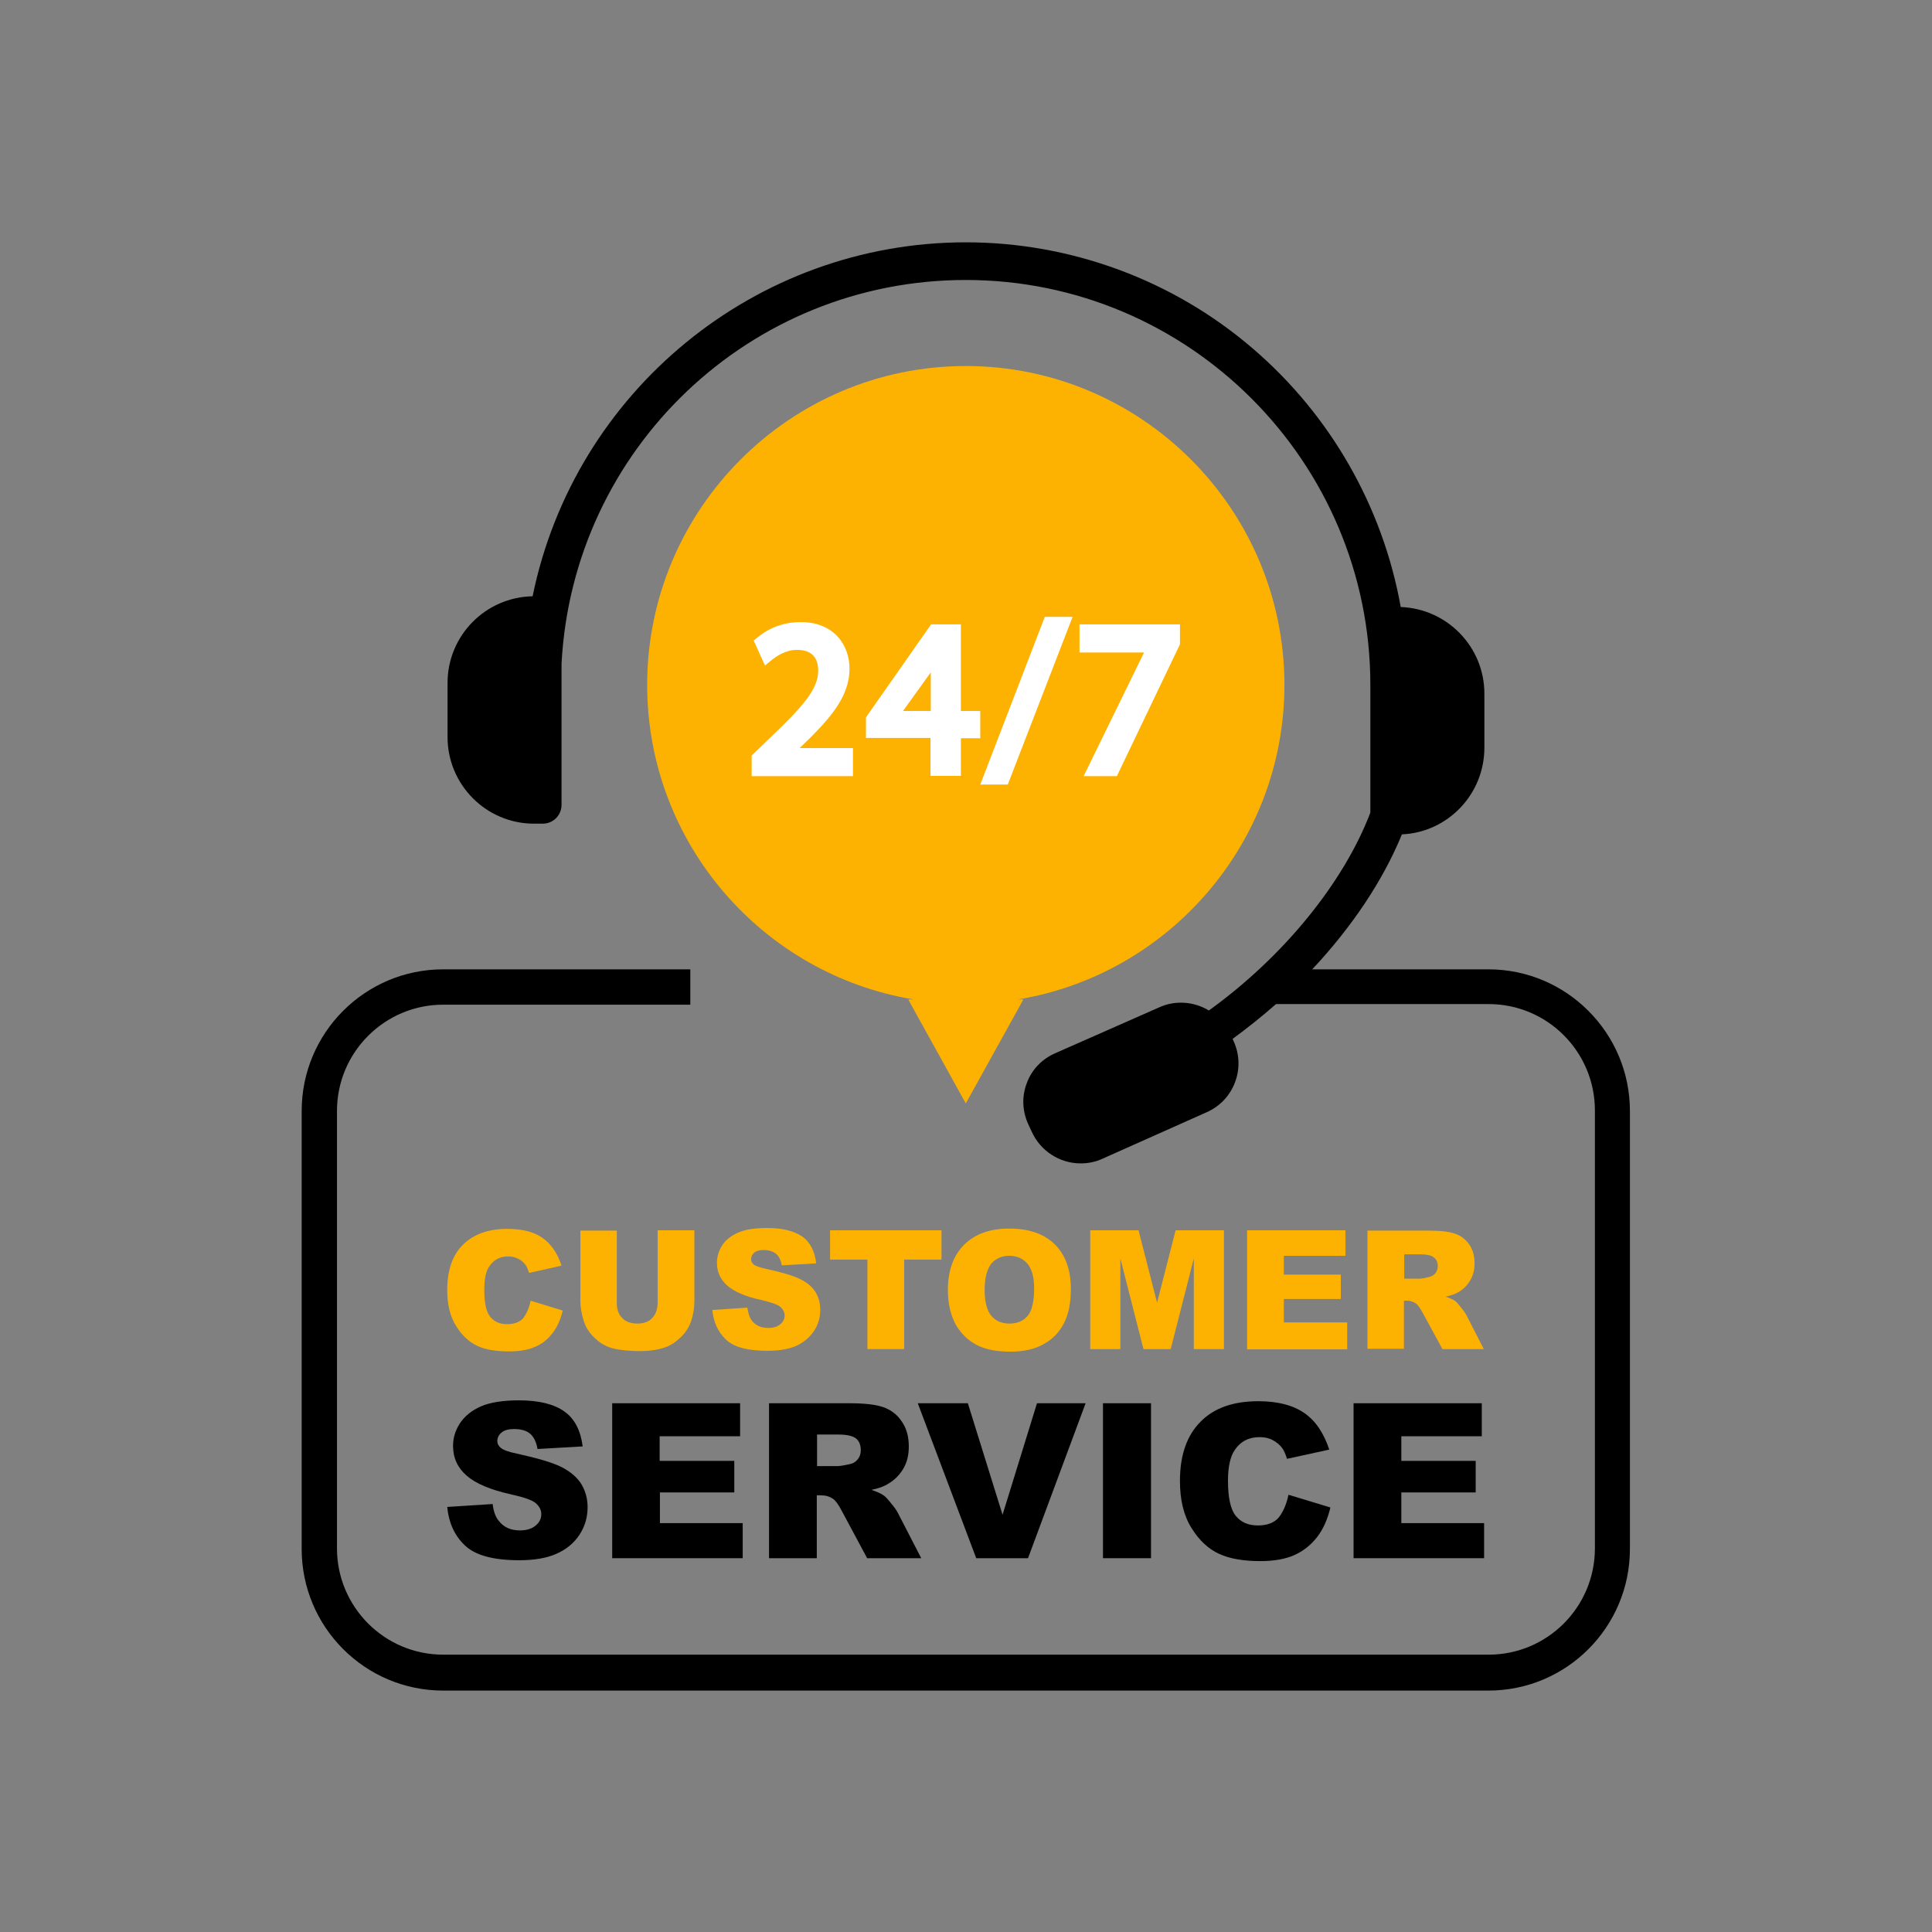 <svg xmlns="http://www.w3.org/2000/svg" xmlns:xlink="http://www.w3.org/1999/xlink" width="256" zoomAndPan="magnify" viewBox="0 0 192 192" height="256" preserveAspectRatio="xMidYMid meet" version="1.0"><rect x="0" y="0" width="192" height="192" fill="#808080" stroke="none"/><defs><clipPath id="f72cb6d51f"><path d="M 29.98 24.043 L 161.98 24.043 L 161.98 168.043 L 29.98 168.043 Z M 29.98 24.043 " clip-rule="nonzero"/></clipPath></defs><path fill="#fdb202" d="M 127.645 68.066 C 127.645 50.594 113.438 36.375 95.98 36.375 C 78.523 36.375 64.316 50.594 64.316 68.066 C 64.316 83.781 75.793 96.852 90.805 99.324 L 90.258 99.324 L 95.98 109.66 L 101.703 99.324 L 101.156 99.324 C 116.168 96.852 127.645 83.754 127.645 68.066 Z M 127.645 68.066 " fill-opacity="1" fill-rule="nonzero"/><g clip-path="url(#f72cb6d51f)"><path fill="#000000" d="M 147.918 96.332 L 130.406 96.332 C 134.316 92.16 137.422 87.555 139.32 82.918 C 143.891 82.719 147.516 78.918 147.516 74.312 L 147.516 68.93 C 147.516 64.297 143.836 60.496 139.203 60.324 C 137.422 50.363 132.215 41.238 124.48 34.617 C 116.57 27.824 106.422 24.082 95.98 24.082 C 75.133 24.082 57.102 38.852 52.93 59.258 C 48.242 59.344 44.477 63.172 44.477 67.863 L 44.477 73.246 C 44.477 77.996 48.328 81.855 53.074 81.855 L 53.938 81.855 C 54.973 81.855 55.805 81.02 55.805 79.984 L 55.805 65.965 C 56.926 44.578 74.555 27.824 95.98 27.824 C 118.152 27.824 136.184 45.875 136.184 68.066 L 136.184 80.762 C 133.512 87.754 127.527 95.094 120.137 100.422 C 118.672 99.527 116.801 99.383 115.219 100.102 L 104.84 104.68 C 103.543 105.254 102.539 106.293 102.051 107.617 C 101.531 108.941 101.59 110.379 102.164 111.676 L 102.539 112.48 C 103.402 114.379 105.297 115.617 107.398 115.617 C 108.145 115.617 108.863 115.473 109.555 115.156 L 119.938 110.523 C 122.609 109.344 123.82 106.176 122.609 103.5 L 122.496 103.242 C 123.992 102.148 125.43 100.996 126.809 99.785 L 147.945 99.785 C 153.785 99.785 158.5 104.535 158.5 110.352 L 158.5 153.871 C 158.5 159.715 153.758 164.438 147.945 164.438 L 44.043 164.438 C 38.207 164.438 33.488 159.688 33.488 153.871 L 33.488 110.41 C 33.488 104.566 38.234 99.844 44.043 99.844 L 68.602 99.844 L 68.602 96.332 L 44.043 96.332 C 36.277 96.332 29.98 102.637 29.98 110.41 L 29.98 153.93 C 29.98 161.703 36.277 168.008 44.043 168.008 L 147.918 168.008 C 155.684 168.008 161.98 161.703 161.98 153.93 L 161.98 110.41 C 161.98 102.664 155.684 96.332 147.918 96.332 Z M 147.918 96.332 " fill-opacity="1" fill-rule="nonzero"/></g><path fill="#000000" d="M 44.445 149.758 L 48.961 149.469 C 49.047 150.219 49.25 150.766 49.566 151.137 C 50.055 151.773 50.746 152.09 51.664 152.09 C 52.355 152.09 52.871 151.914 53.246 151.598 C 53.621 151.281 53.793 150.906 53.793 150.477 C 53.793 150.074 53.621 149.727 53.273 149.41 C 52.93 149.094 52.125 148.809 50.832 148.52 C 48.73 148.059 47.266 147.426 46.375 146.648 C 45.48 145.871 45.023 144.891 45.023 143.684 C 45.023 142.879 45.25 142.156 45.711 141.438 C 46.172 140.746 46.863 140.172 47.781 139.77 C 48.703 139.367 49.969 139.164 51.578 139.164 C 53.535 139.164 55.059 139.539 56.066 140.258 C 57.102 140.977 57.703 142.156 57.906 143.742 L 53.418 144 C 53.305 143.309 53.047 142.789 52.672 142.473 C 52.297 142.156 51.75 142.016 51.09 142.016 C 50.543 142.016 50.113 142.129 49.852 142.359 C 49.566 142.59 49.422 142.879 49.422 143.223 C 49.422 143.48 49.535 143.684 49.766 143.883 C 49.996 144.086 50.516 144.289 51.379 144.461 C 53.449 144.922 54.941 145.352 55.836 145.812 C 56.727 146.273 57.387 146.848 57.789 147.512 C 58.191 148.203 58.395 148.949 58.395 149.785 C 58.395 150.766 58.137 151.684 57.59 152.52 C 57.043 153.355 56.266 153.988 55.289 154.418 C 54.309 154.852 53.074 155.055 51.578 155.055 C 48.961 155.055 47.148 154.535 46.145 153.527 C 45.164 152.578 44.59 151.312 44.445 149.758 Z M 44.445 149.758 " fill-opacity="1" fill-rule="nonzero"/><path fill="#000000" d="M 60.809 139.453 L 73.551 139.453 L 73.551 142.734 L 65.555 142.734 L 65.555 145.18 L 72.973 145.18 L 72.973 148.316 L 65.582 148.316 L 65.582 151.367 L 73.809 151.367 L 73.809 154.852 L 60.84 154.852 L 60.84 139.453 Z M 60.809 139.453 " fill-opacity="1" fill-rule="nonzero"/><path fill="#000000" d="M 76.426 154.852 L 76.426 139.453 L 84.363 139.453 C 85.828 139.453 86.949 139.566 87.727 139.824 C 88.504 140.086 89.137 140.547 89.598 141.238 C 90.086 141.926 90.316 142.762 90.316 143.742 C 90.316 144.605 90.145 145.324 89.77 145.957 C 89.395 146.59 88.906 147.078 88.273 147.453 C 87.871 147.715 87.324 147.914 86.605 148.059 C 87.18 148.262 87.582 148.434 87.844 148.633 C 88.016 148.75 88.273 149.039 88.59 149.441 C 88.934 149.844 89.137 150.16 89.25 150.391 L 91.551 154.852 L 86.176 154.852 L 83.645 150.133 C 83.328 149.527 83.039 149.125 82.781 148.949 C 82.438 148.719 82.062 148.605 81.602 148.605 L 81.172 148.605 L 81.172 154.852 Z M 81.199 145.699 L 83.211 145.699 C 83.441 145.699 83.844 145.641 84.477 145.496 C 84.793 145.438 85.055 145.266 85.254 145.008 C 85.457 144.75 85.543 144.461 85.543 144.113 C 85.543 143.625 85.398 143.223 85.082 142.965 C 84.766 142.703 84.16 142.562 83.297 142.562 L 81.199 142.562 Z M 81.199 145.699 " fill-opacity="1" fill-rule="nonzero"/><path fill="#000000" d="M 91.207 139.453 L 96.184 139.453 L 99.633 150.535 L 103.055 139.453 L 107.887 139.453 L 102.164 154.852 L 97.016 154.852 Z M 91.207 139.453 " fill-opacity="1" fill-rule="nonzero"/><path fill="#000000" d="M 109.613 139.453 L 114.387 139.453 L 114.387 154.852 L 109.613 154.852 Z M 109.613 139.453 " fill-opacity="1" fill-rule="nonzero"/><path fill="#000000" d="M 128.047 148.547 L 132.215 149.812 C 131.93 150.996 131.496 151.973 130.895 152.75 C 130.289 153.527 129.543 154.133 128.648 154.535 C 127.758 154.938 126.609 155.141 125.258 155.141 C 123.59 155.141 122.207 154.91 121.145 154.418 C 120.082 153.93 119.16 153.066 118.414 151.859 C 117.637 150.621 117.262 149.066 117.262 147.168 C 117.262 144.605 117.953 142.648 119.305 141.293 C 120.656 139.914 122.582 139.25 125.055 139.25 C 126.98 139.25 128.508 139.652 129.629 140.43 C 130.75 141.207 131.555 142.418 132.102 144.059 L 127.902 144.977 C 127.758 144.52 127.613 144.172 127.441 143.941 C 127.184 143.566 126.84 143.309 126.465 143.109 C 126.09 142.906 125.66 142.82 125.172 142.82 C 124.105 142.82 123.273 143.25 122.699 144.113 C 122.266 144.75 122.035 145.785 122.035 147.137 C 122.035 148.836 122.293 150.016 122.812 150.648 C 123.332 151.281 124.051 151.598 125 151.598 C 125.918 151.598 126.609 151.34 127.07 150.82 C 127.5 150.273 127.844 149.527 128.047 148.547 Z M 128.047 148.547 " fill-opacity="1" fill-rule="nonzero"/><path fill="#000000" d="M 134.516 139.453 L 147.258 139.453 L 147.258 142.734 L 139.262 142.734 L 139.262 145.18 L 146.652 145.18 L 146.652 148.316 L 139.262 148.316 L 139.262 151.367 L 147.488 151.367 L 147.488 154.852 L 134.516 154.852 Z M 134.516 139.453 " fill-opacity="1" fill-rule="nonzero"/><path fill="#fdb202" d="M 52.73 129.262 L 55.922 130.242 C 55.719 131.133 55.375 131.883 54.914 132.484 C 54.453 133.09 53.879 133.551 53.188 133.84 C 52.5 134.156 51.637 134.301 50.57 134.301 C 49.277 134.301 48.242 134.125 47.438 133.754 C 46.633 133.379 45.914 132.715 45.34 131.797 C 44.734 130.844 44.445 129.664 44.445 128.195 C 44.445 126.238 44.965 124.742 46 123.707 C 47.035 122.672 48.5 122.125 50.398 122.125 C 51.895 122.125 53.047 122.41 53.906 123.016 C 54.77 123.621 55.402 124.543 55.805 125.777 L 52.586 126.5 C 52.469 126.152 52.355 125.867 52.238 125.723 C 52.039 125.434 51.781 125.23 51.492 125.09 C 51.203 124.945 50.859 124.859 50.516 124.859 C 49.68 124.859 49.047 125.203 48.617 125.867 C 48.27 126.355 48.129 127.133 48.129 128.195 C 48.129 129.492 48.328 130.414 48.73 130.875 C 49.133 131.363 49.68 131.594 50.398 131.594 C 51.09 131.594 51.637 131.391 51.98 131.02 C 52.324 130.559 52.586 130.012 52.73 129.262 Z M 52.73 129.262 " fill-opacity="1" fill-rule="nonzero"/><path fill="#fdb202" d="M 65.383 122.266 L 69.008 122.266 L 69.008 129.289 C 69.008 129.98 68.891 130.645 68.691 131.277 C 68.461 131.91 68.145 132.43 67.652 132.891 C 67.195 133.348 66.707 133.668 66.188 133.867 C 65.469 134.125 64.633 134.27 63.629 134.27 C 63.055 134.27 62.422 134.242 61.758 134.156 C 61.07 134.07 60.523 133.926 60.062 133.668 C 59.602 133.438 59.199 133.09 58.797 132.66 C 58.422 132.227 58.164 131.766 58.02 131.305 C 57.789 130.559 57.676 129.895 57.676 129.32 L 57.676 122.297 L 61.297 122.297 L 61.297 129.492 C 61.297 130.125 61.473 130.645 61.844 130.988 C 62.191 131.363 62.707 131.535 63.34 131.535 C 63.973 131.535 64.461 131.363 64.809 130.988 C 65.152 130.645 65.355 130.125 65.355 129.465 L 65.355 122.266 Z M 65.383 122.266 " fill-opacity="1" fill-rule="nonzero"/><path fill="#fdb202" d="M 70.789 130.184 L 74.27 129.953 C 74.355 130.527 74.5 130.961 74.73 131.25 C 75.102 131.738 75.648 131.969 76.34 131.969 C 76.855 131.969 77.258 131.852 77.547 131.594 C 77.836 131.363 77.977 131.074 77.977 130.73 C 77.977 130.414 77.836 130.156 77.574 129.895 C 77.316 129.664 76.684 129.434 75.707 129.203 C 74.098 128.859 72.973 128.371 72.285 127.766 C 71.594 127.16 71.25 126.414 71.25 125.492 C 71.25 124.887 71.422 124.312 71.766 123.766 C 72.113 123.219 72.656 122.812 73.348 122.496 C 74.066 122.18 75.016 122.039 76.254 122.039 C 77.75 122.039 78.898 122.324 79.703 122.871 C 80.508 123.418 80.969 124.34 81.113 125.551 L 77.691 125.75 C 77.605 125.23 77.402 124.828 77.117 124.598 C 76.828 124.367 76.426 124.227 75.906 124.227 C 75.477 124.227 75.16 124.312 74.957 124.484 C 74.758 124.656 74.641 124.887 74.641 125.145 C 74.641 125.348 74.73 125.492 74.902 125.664 C 75.074 125.809 75.477 125.953 76.137 126.098 C 77.719 126.441 78.871 126.785 79.559 127.133 C 80.25 127.477 80.738 127.91 81.055 128.426 C 81.371 128.945 81.516 129.52 81.516 130.184 C 81.516 130.93 81.312 131.652 80.883 132.285 C 80.453 132.918 79.875 133.406 79.129 133.754 C 78.383 134.07 77.434 134.242 76.281 134.242 C 74.27 134.242 72.887 133.867 72.113 133.09 C 71.336 132.344 70.902 131.363 70.789 130.184 Z M 70.789 130.184 " fill-opacity="1" fill-rule="nonzero"/><path fill="#fdb202" d="M 82.492 122.266 L 93.566 122.266 L 93.566 125.176 L 89.855 125.176 L 89.855 134.07 L 86.203 134.07 L 86.203 125.176 L 82.492 125.176 Z M 82.492 122.266 " fill-opacity="1" fill-rule="nonzero"/><path fill="#fdb202" d="M 94.199 128.195 C 94.199 126.27 94.746 124.773 95.809 123.707 C 96.871 122.641 98.367 122.094 100.293 122.094 C 102.25 122.094 103.773 122.613 104.84 123.68 C 105.902 124.742 106.422 126.211 106.422 128.109 C 106.422 129.492 106.191 130.613 105.73 131.508 C 105.27 132.398 104.609 133.09 103.719 133.578 C 102.855 134.07 101.734 134.328 100.438 134.328 C 99.117 134.328 97.992 134.125 97.133 133.695 C 96.27 133.262 95.551 132.602 95.004 131.68 C 94.484 130.73 94.199 129.578 94.199 128.195 Z M 97.852 128.195 C 97.852 129.379 98.082 130.242 98.512 130.758 C 98.941 131.277 99.547 131.535 100.324 131.535 C 101.102 131.535 101.703 131.277 102.137 130.758 C 102.566 130.242 102.77 129.32 102.77 128.023 C 102.77 126.902 102.539 126.098 102.105 125.578 C 101.645 125.059 101.043 124.801 100.293 124.801 C 99.547 124.801 98.973 125.059 98.512 125.578 C 98.082 126.152 97.852 126.988 97.852 128.195 Z M 97.852 128.195 " fill-opacity="1" fill-rule="nonzero"/><path fill="#fdb202" d="M 108.348 122.266 L 113.148 122.266 L 114.988 129.465 L 116.832 122.266 L 121.633 122.266 L 121.633 134.07 L 118.641 134.07 L 118.641 125.059 L 116.344 134.07 L 113.637 134.07 L 111.34 125.059 L 111.34 134.07 L 108.348 134.07 Z M 108.348 122.266 " fill-opacity="1" fill-rule="nonzero"/><path fill="#fdb202" d="M 123.934 122.266 L 133.711 122.266 L 133.711 124.801 L 127.586 124.801 L 127.586 126.672 L 133.25 126.672 L 133.25 129.09 L 127.586 129.09 L 127.586 131.422 L 133.883 131.422 L 133.883 134.098 L 123.934 134.098 Z M 123.934 122.266 " fill-opacity="1" fill-rule="nonzero"/><path fill="#fdb202" d="M 135.898 134.098 L 135.898 122.297 L 141.965 122.297 C 143.086 122.297 143.949 122.383 144.555 122.586 C 145.156 122.785 145.617 123.133 145.992 123.648 C 146.367 124.168 146.539 124.801 146.539 125.551 C 146.539 126.211 146.395 126.758 146.105 127.246 C 145.82 127.738 145.445 128.109 144.957 128.398 C 144.641 128.602 144.207 128.742 143.66 128.859 C 144.094 129.004 144.41 129.148 144.609 129.289 C 144.754 129.379 144.926 129.609 145.188 129.926 C 145.445 130.242 145.617 130.5 145.703 130.645 L 147.457 134.07 L 143.348 134.07 L 141.391 130.473 C 141.133 130.012 140.93 129.695 140.73 129.551 C 140.469 129.379 140.184 129.262 139.836 129.262 L 139.52 129.262 L 139.52 134.039 L 135.898 134.039 Z M 139.551 127.074 L 141.074 127.074 C 141.246 127.074 141.562 127.016 142.051 126.902 C 142.281 126.844 142.484 126.73 142.656 126.527 C 142.801 126.324 142.887 126.098 142.887 125.836 C 142.887 125.461 142.77 125.176 142.512 124.973 C 142.281 124.773 141.82 124.656 141.16 124.656 L 139.551 124.656 Z M 139.551 127.074 " fill-opacity="1" fill-rule="nonzero"/><path fill="#ffffff" d="M 76.367 73.477 L 74.699 75.09 L 74.699 77.133 L 84.766 77.133 L 84.766 74.34 L 79.473 74.34 C 82.379 71.551 84.422 69.332 84.422 66.453 C 84.422 64.152 82.926 61.82 79.559 61.82 C 77.949 61.82 76.426 62.367 75.246 63.375 L 74.902 63.66 L 76.023 66.137 L 76.656 65.621 C 77.117 65.246 78.066 64.582 79.188 64.582 C 80.594 64.582 81.312 65.273 81.312 66.656 C 81.312 68.469 79.848 70.168 76.367 73.477 Z M 76.367 73.477 " fill-opacity="1" fill-rule="nonzero"/><path fill="#ffffff" d="M 95.492 77.133 L 95.492 73.363 L 97.418 73.363 L 97.418 70.656 L 95.492 70.656 L 95.492 62.051 L 92.531 62.051 L 86.059 71.289 L 86.059 73.332 L 92.473 73.332 L 92.473 77.105 L 95.492 77.105 Z M 89.742 70.656 L 92.473 66.855 L 92.5 66.828 L 92.5 70.656 Z M 89.742 70.656 " fill-opacity="1" fill-rule="nonzero"/><path fill="#ffffff" d="M 106.594 61.301 L 103.832 61.301 L 97.418 77.969 L 100.152 77.969 Z M 106.594 61.301 " fill-opacity="1" fill-rule="nonzero"/><path fill="#ffffff" d="M 117.262 64.035 L 117.262 62.051 L 107.281 62.051 L 107.281 64.844 L 113.695 64.844 L 107.688 77.133 L 110.992 77.133 Z M 117.262 64.035 " fill-opacity="1" fill-rule="nonzero"/></svg>
